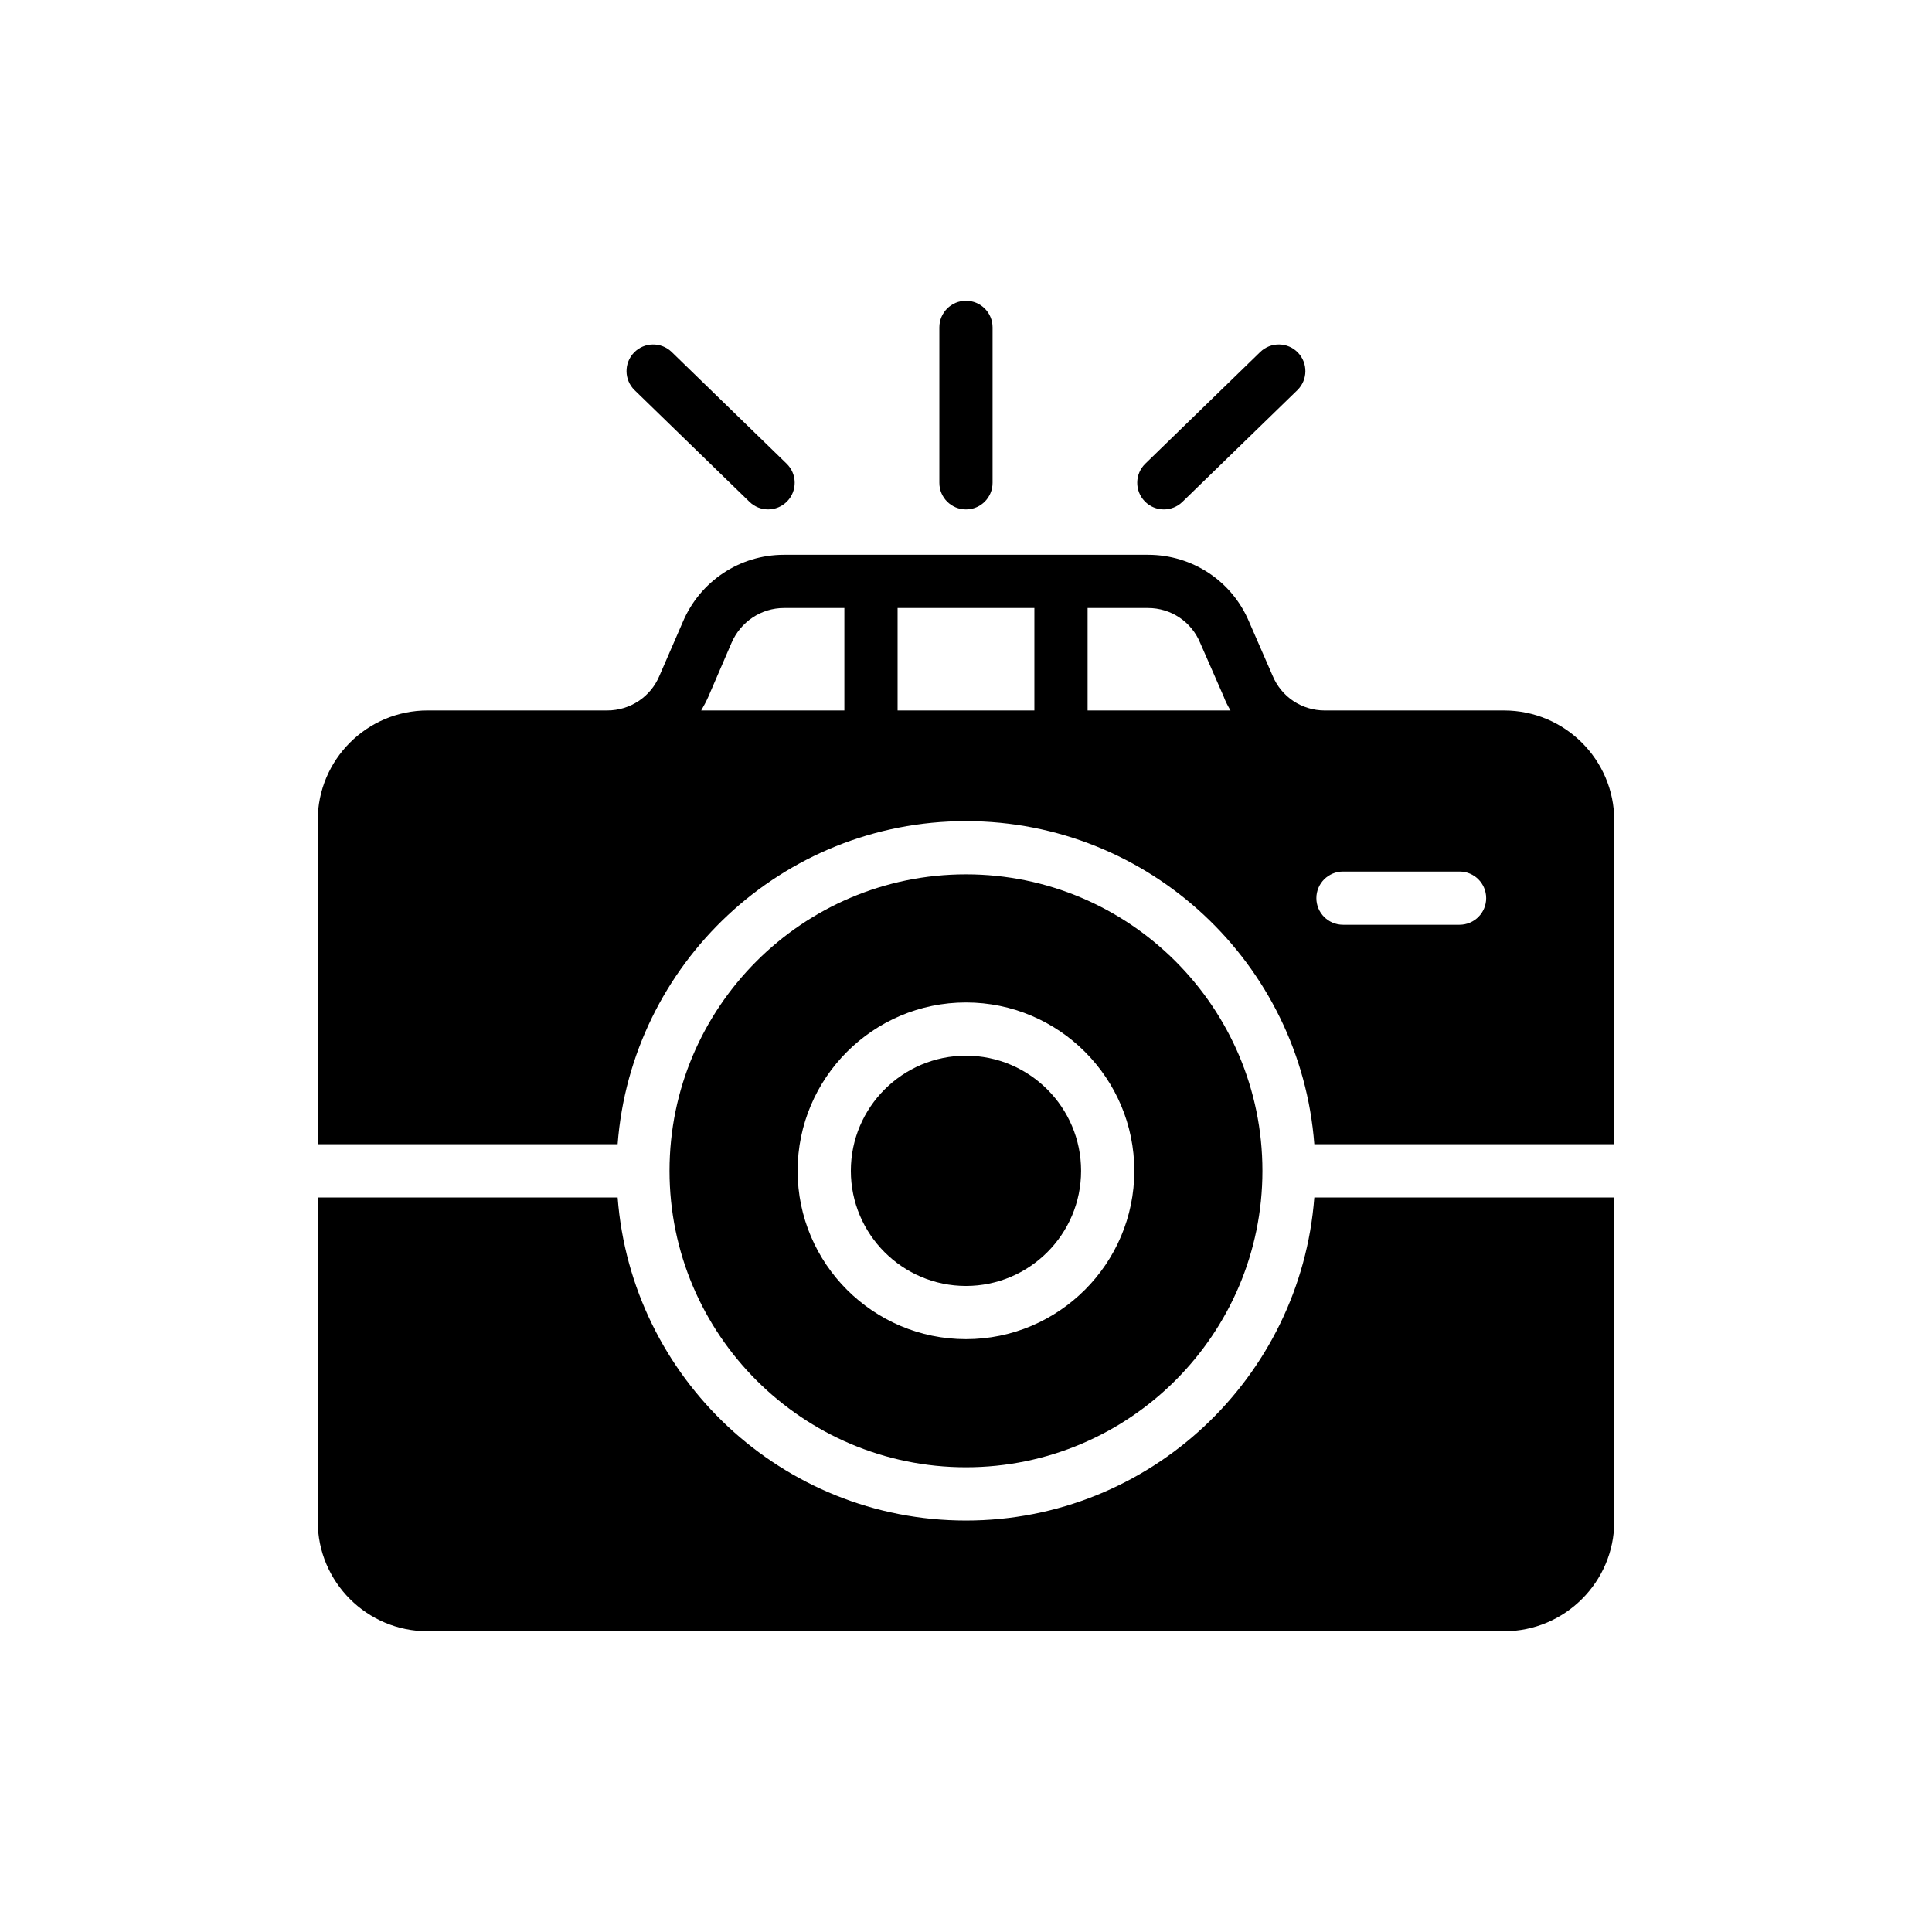 <?xml version="1.0" encoding="UTF-8"?>
<!-- Uploaded to: ICON Repo, www.svgrepo.com, Generator: ICON Repo Mixer Tools -->
<svg fill="#000000" width="800px" height="800px" version="1.1" viewBox="144 144 512 512" xmlns="http://www.w3.org/2000/svg">
 <g>
  <path d="m452.43 279c1.77 0 3.547-0.664 4.918-1.996l30.461-29.605c2.789-2.715 2.852-7.18 0.137-9.973-2.699-2.797-7.176-2.856-9.973-0.145l-30.461 29.605c-2.789 2.715-2.852 7.18-0.137 9.973 1.375 1.426 3.215 2.141 5.055 2.141z"/>
  <path d="m342.63 277c1.371 1.328 3.148 1.996 4.918 1.996 1.84 0 3.676-0.715 5.055-2.137 2.715-2.793 2.652-7.254-0.137-9.973l-30.461-29.605c-2.797-2.711-7.273-2.644-9.973 0.145-2.715 2.793-2.652 7.254 0.137 9.973z"/>
  <path d="m399.99 279c3.898 0 7.051-3.156 7.051-7.051v-41.191c0-3.894-3.156-7.051-7.051-7.051-3.898 0-7.051 3.156-7.051 7.051v41.188c-0.004 3.894 3.152 7.055 7.051 7.055z"/>
  <path d="m257.33 576.3h285.27c16.078 0 29.195-13.047 29.195-29.125v-85.836h-79.488c-3.625 47.805-43.594 85.617-92.316 85.617-48.715 0-88.684-37.812-92.309-85.617h-79.477v85.832c0 16.082 13.047 29.129 29.125 29.129z"/>
  <path d="m399.99 375.71c-43.32 0-78.559 35.246-78.559 78.566s35.242 78.562 78.559 78.562c43.32 0 78.566-35.246 78.566-78.562 0-43.32-35.25-78.566-78.566-78.566zm0 123.18c-24.602 0-44.613-20.016-44.613-44.613 0-24.605 20.016-44.617 44.613-44.617 24.602 0 44.613 20.016 44.613 44.617 0 24.602-20.016 44.613-44.613 44.613z"/>
  <path d="m399.99 423.77c-16.824 0-30.508 13.688-30.508 30.512 0 16.82 13.684 30.508 30.508 30.508 16.824 0 30.508-13.688 30.508-30.508 0-16.824-13.684-30.512-30.508-30.512z"/>
  <path d="m399.99 361.61c48.723 0 88.688 37.812 92.316 85.621h79.488l-0.004-85.824c0-16.078-13.117-29.125-29.195-29.125h-47.531c-6.066 0-11.496-3.598-13.824-9.238l-6.207-14.246c-4.512-10.789-15.02-17.773-26.797-17.773h-96.477c-11.707 0-22.215 6.981-26.797 17.773l-6.211 14.312c-2.328 5.57-7.758 9.168-13.824 9.168h-47.602c-16.078 0-29.125 13.047-29.125 29.125v85.82h79.48c3.625-47.801 43.594-85.613 92.309-85.613zm99.914 13.359h30.895c3.898 0 7.051 3.156 7.051 7.051 0 3.894-3.152 7.051-7.051 7.051h-30.895c-3.898 0-7.051-3.156-7.051-7.051 0-3.894 3.156-7.051 7.051-7.051zm-67.68-69.84h16.008c6.066 0 11.496 3.598 13.824 9.238l6.207 14.176c0.492 1.34 1.129 2.539 1.832 3.738h-37.871zm-50.352 0h36.25v27.152h-36.25zm-50.145 23.484 6.137-14.246c2.398-5.57 7.828-9.238 13.895-9.238h16.008v27.152h-37.941c0.703-1.199 1.34-2.398 1.902-3.668z"/>
 </g>
</svg>